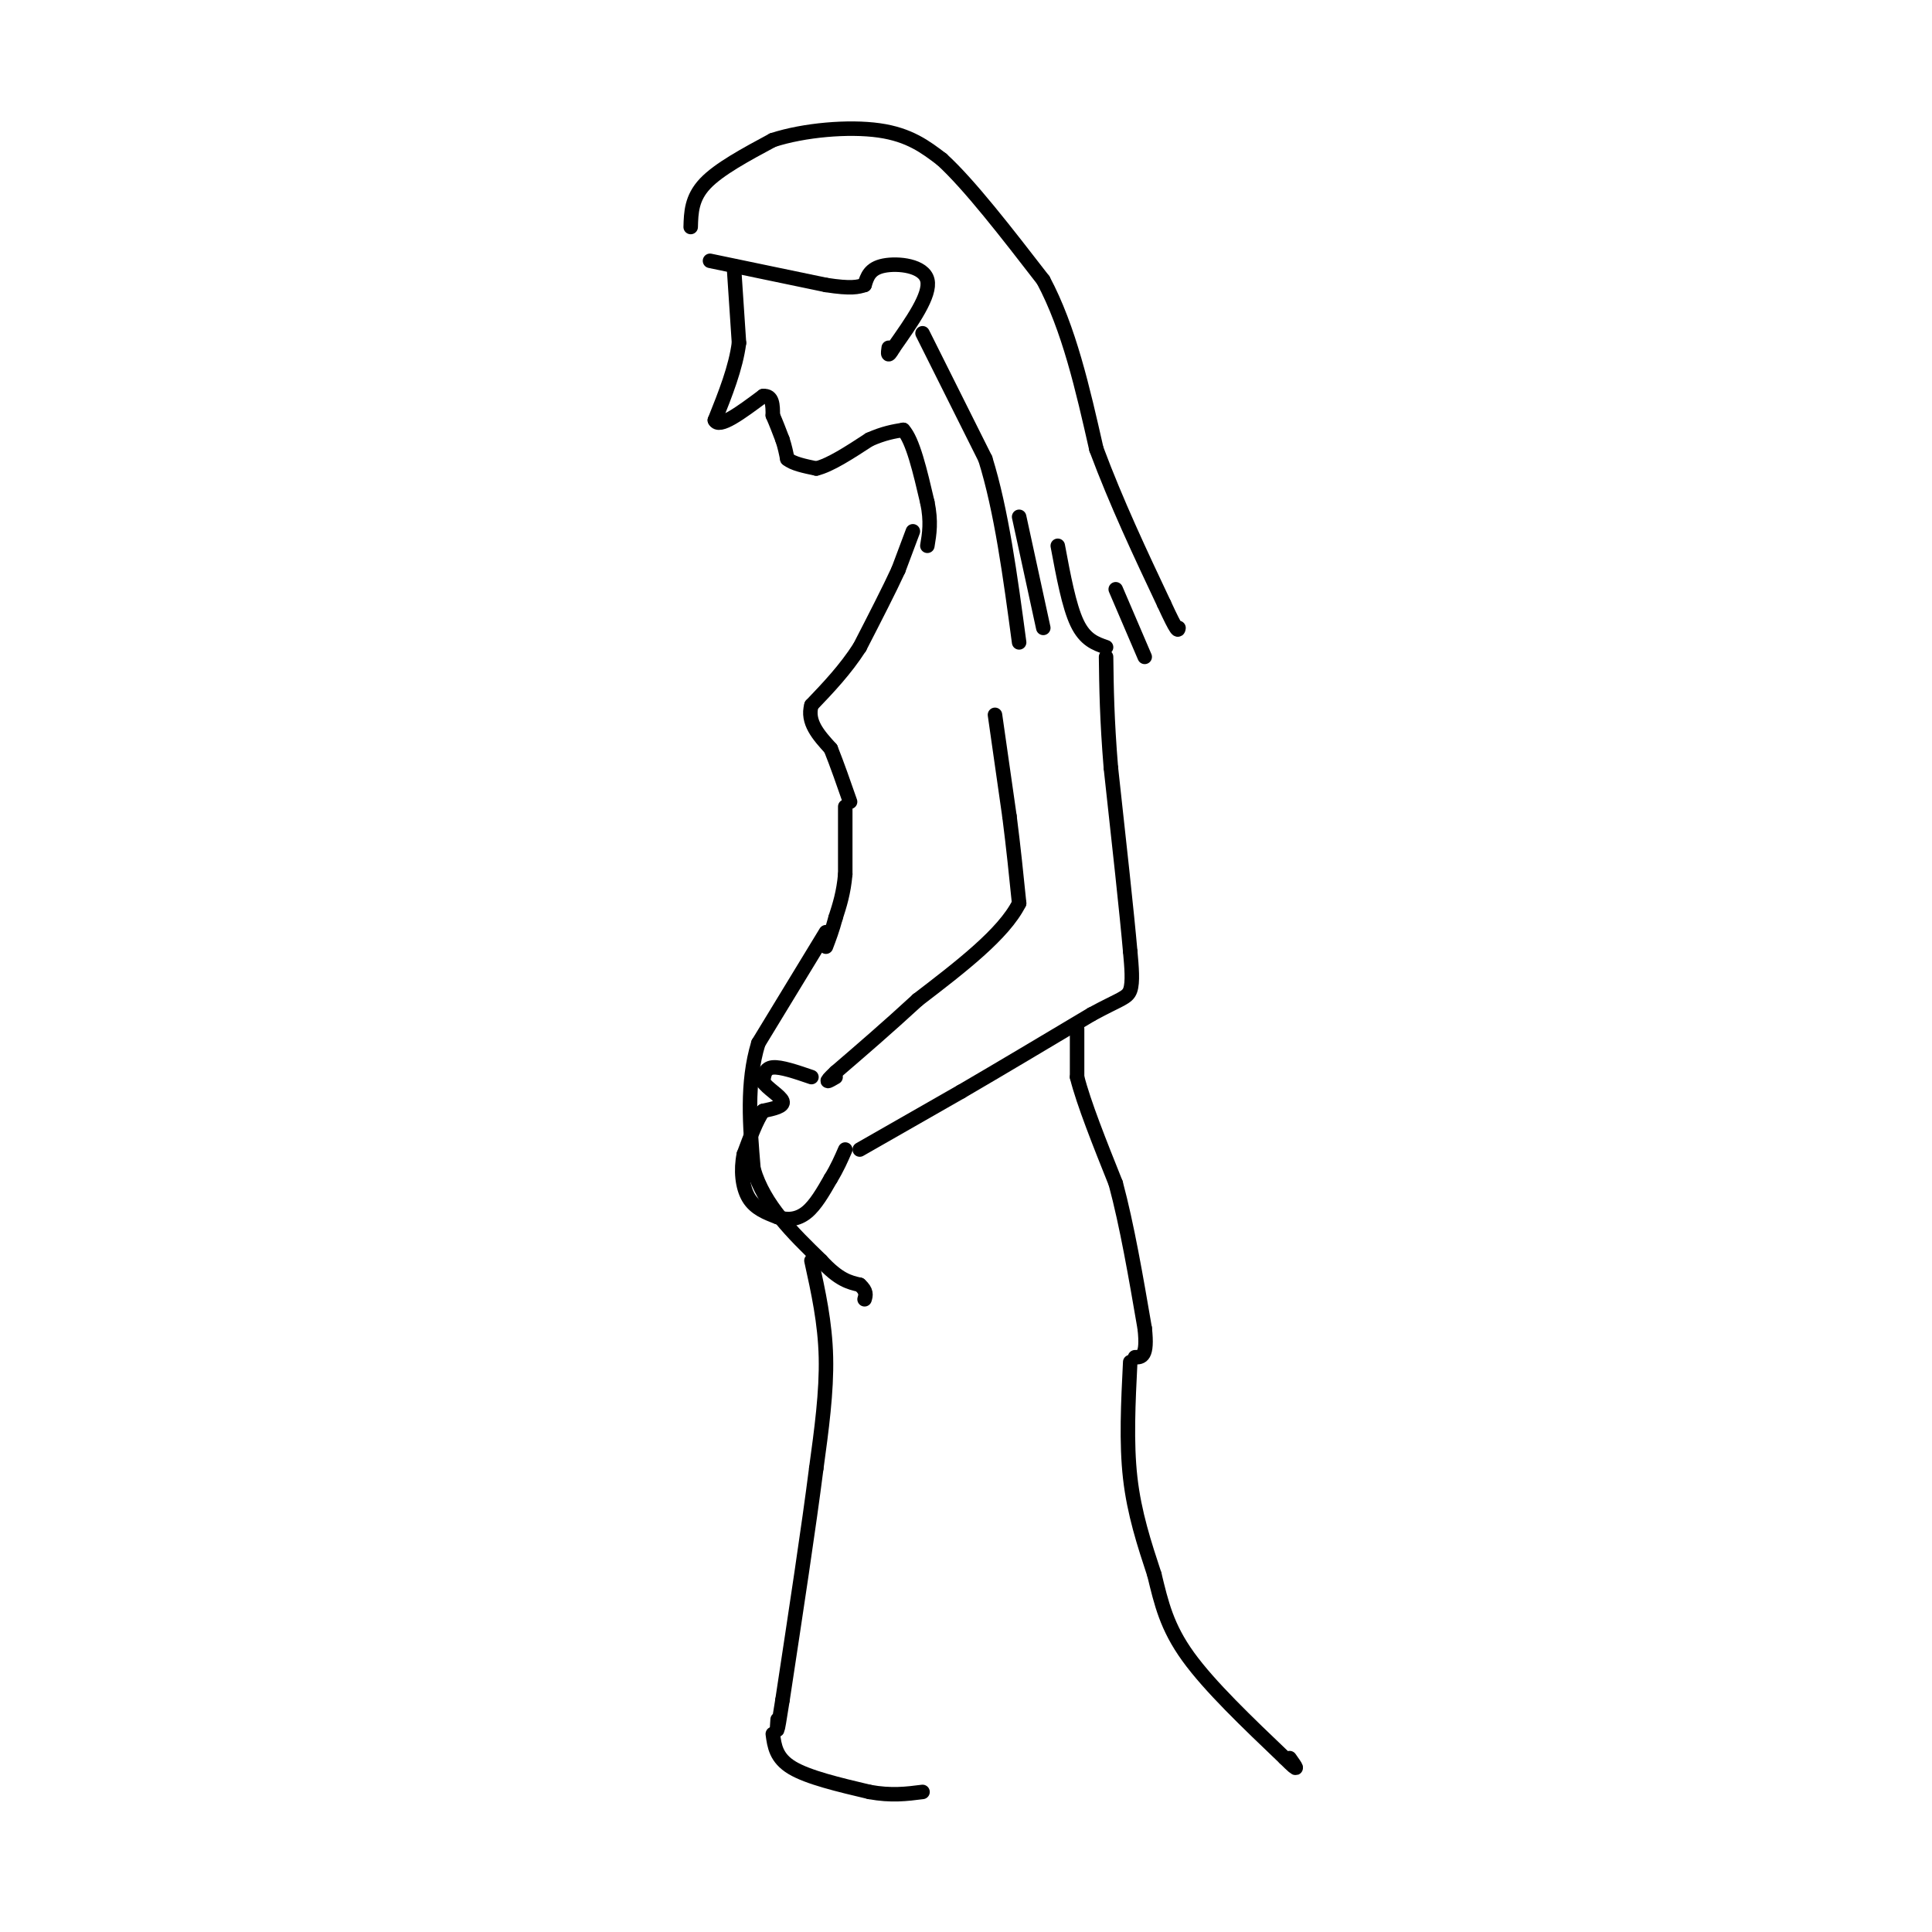 <svg viewBox='0 0 400 400' version='1.1' xmlns='http://www.w3.org/2000/svg' xmlns:xlink='http://www.w3.org/1999/xlink'><g fill='none' stroke='#000000' stroke-width='3' stroke-linecap='round' stroke-linejoin='round'><path d='M152,56c0.000,0.000 1.000,15.000 1,15'/><path d='M153,71c-0.667,5.167 -2.833,10.583 -5,16'/><path d='M148,87c0.833,1.833 5.417,-1.583 10,-5'/><path d='M158,82c2.000,-0.167 2.000,1.917 2,4'/><path d='M160,86c0.667,1.500 1.333,3.250 2,5'/><path d='M162,91c0.500,1.500 0.750,2.750 1,4'/><path d='M163,95c1.167,1.000 3.583,1.500 6,2'/><path d='M169,97c2.833,-0.667 6.917,-3.333 11,-6'/><path d='M180,91c3.000,-1.333 5.000,-1.667 7,-2'/><path d='M187,89c2.000,2.167 3.500,8.583 5,15'/><path d='M192,104c0.833,4.000 0.417,6.500 0,9'/><path d='M147,54c0.000,0.000 24.000,5.000 24,5'/><path d='M171,59c5.333,0.833 6.667,0.417 8,0'/><path d='M179,59c0.533,-1.711 1.067,-3.422 4,-4c2.933,-0.578 8.267,-0.022 9,3c0.733,3.022 -3.133,8.511 -7,14'/><path d='M185,72c-1.333,2.333 -1.167,1.167 -1,0'/><path d='M191,69c0.000,0.000 13.000,26.000 13,26'/><path d='M204,95c3.333,10.667 5.167,24.333 7,38'/><path d='M143,47c0.083,-3.000 0.167,-6.000 3,-9c2.833,-3.000 8.417,-6.000 14,-9'/><path d='M160,29c6.489,-2.111 15.711,-2.889 22,-2c6.289,0.889 9.644,3.444 13,6'/><path d='M195,33c5.667,5.167 13.333,15.083 21,25'/><path d='M216,58c5.333,10.000 8.167,22.500 11,35'/><path d='M227,93c4.167,11.167 9.083,21.583 14,32'/><path d='M241,125c2.833,6.167 2.917,5.583 3,5'/><path d='M211,107c0.000,0.000 5.000,23.000 5,23'/><path d='M219,113c1.167,6.250 2.333,12.500 4,16c1.667,3.500 3.833,4.250 6,5'/><path d='M231,122c0.000,0.000 6.000,14.000 6,14'/><path d='M189,110c0.000,0.000 -3.000,8.000 -3,8'/><path d='M186,118c-1.833,4.000 -4.917,10.000 -8,16'/><path d='M178,134c-3.000,4.667 -6.500,8.333 -10,12'/><path d='M168,146c-1.000,3.500 1.500,6.250 4,9'/><path d='M172,155c1.333,3.333 2.667,7.167 4,11'/><path d='M175,167c0.000,0.000 0.000,14.000 0,14'/><path d='M175,181c-0.333,3.833 -1.167,6.417 -2,9'/><path d='M173,190c-0.667,2.500 -1.333,4.250 -2,6'/><path d='M171,193c0.000,0.000 -14.000,23.000 -14,23'/><path d='M157,216c-2.500,8.167 -1.750,17.083 -1,26'/><path d='M156,242c2.167,7.500 8.083,13.250 14,19'/><path d='M170,261c3.667,4.000 5.833,4.500 8,5'/><path d='M178,266c1.500,1.333 1.250,2.167 1,3'/><path d='M206,148c0.000,0.000 3.000,21.000 3,21'/><path d='M209,169c0.833,6.500 1.417,12.250 2,18'/><path d='M211,187c-3.167,6.333 -12.083,13.167 -21,20'/><path d='M190,207c-6.333,5.833 -11.667,10.417 -17,15'/><path d='M173,222c-2.833,2.667 -1.417,1.833 0,1'/><path d='M168,223c-3.167,-1.083 -6.333,-2.167 -8,-2c-1.667,0.167 -1.833,1.583 -2,3'/><path d='M158,224c0.756,1.267 3.644,2.933 4,4c0.356,1.067 -1.822,1.533 -4,2'/><path d='M158,230c-1.333,1.833 -2.667,5.417 -4,9'/><path d='M154,239c-0.667,3.222 -0.333,6.778 1,9c1.333,2.222 3.667,3.111 6,4'/><path d='M161,252c2.044,0.711 4.156,0.489 6,-1c1.844,-1.489 3.422,-4.244 5,-7'/><path d='M172,244c1.333,-2.167 2.167,-4.083 3,-6'/><path d='M178,238c0.000,0.000 21.000,-12.000 21,-12'/><path d='M199,226c8.000,-4.667 17.500,-10.333 27,-16'/><path d='M226,210c5.978,-3.244 7.422,-3.356 8,-5c0.578,-1.644 0.289,-4.822 0,-8'/><path d='M234,197c-0.667,-7.667 -2.333,-22.833 -4,-38'/><path d='M230,159c-0.833,-10.167 -0.917,-16.583 -1,-23'/><path d='M223,213c0.000,0.000 0.000,10.000 0,10'/><path d='M223,223c1.333,5.333 4.667,13.667 8,22'/><path d='M231,245c2.333,8.667 4.167,19.333 6,30'/><path d='M237,275c0.667,6.000 -0.667,6.000 -2,6'/><path d='M168,261c1.417,6.417 2.833,12.833 3,20c0.167,7.167 -0.917,15.083 -2,23'/><path d='M169,304c-1.500,11.833 -4.250,29.917 -7,48'/><path d='M162,352c-1.333,8.667 -1.167,6.333 -1,4'/><path d='M234,282c-0.417,8.333 -0.833,16.667 0,24c0.833,7.333 2.917,13.667 5,20'/><path d='M239,326c1.444,5.956 2.556,10.844 7,17c4.444,6.156 12.222,13.578 20,21'/><path d='M266,364c3.500,3.500 2.250,1.750 1,0'/><path d='M160,359c0.333,2.500 0.667,5.000 4,7c3.333,2.000 9.667,3.500 16,5'/><path d='M180,371c4.500,0.833 7.750,0.417 11,0'/></g>
</svg>